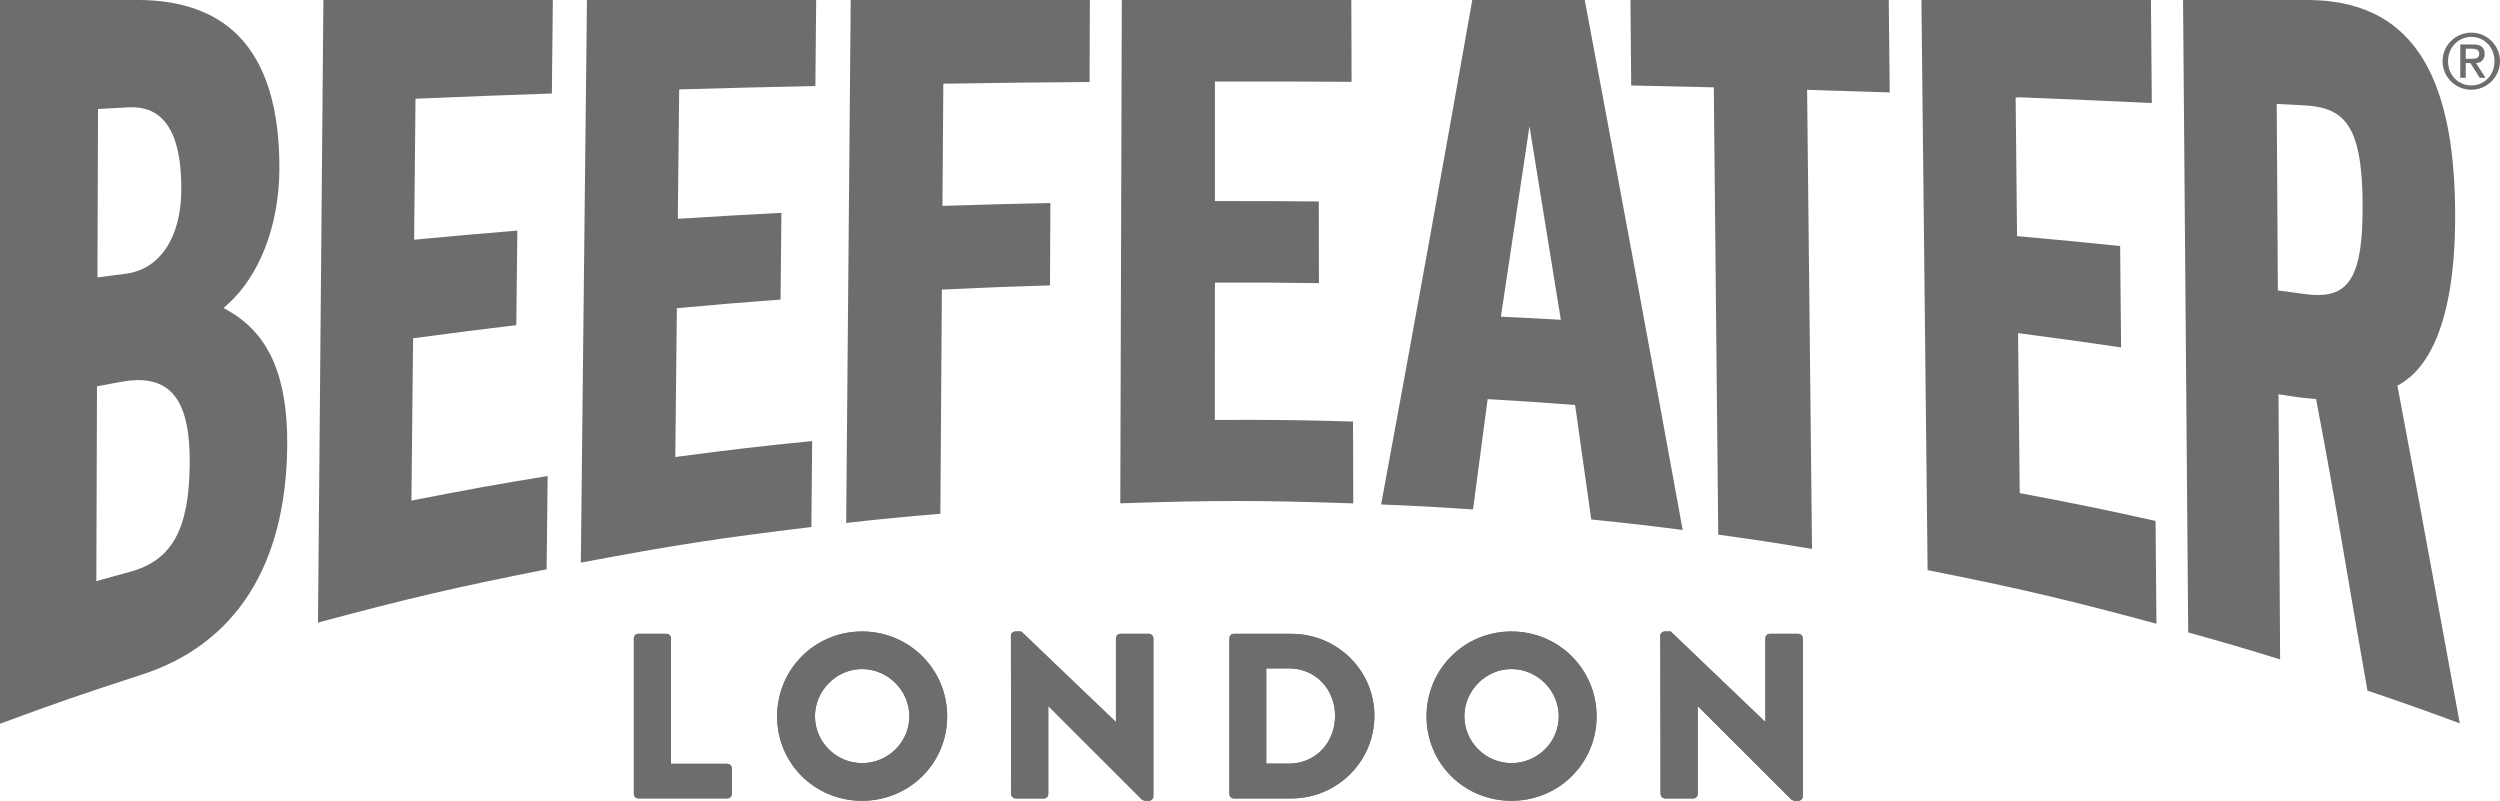 <svg width="128" height="41" viewBox="0 0 128 41" fill="none" xmlns="http://www.w3.org/2000/svg">
<g clip-path="url(#clip0_190_1741)">
<path d="M63.265 25.652C61.491 25.652 59.71 25.692 57.359 25.77L57.436 -0.001H69.188L69.201 4.19C66.539 4.173 65.143 4.169 62.412 4.173H62.205V10.296H62.41C64.465 10.292 65.528 10.296 67.521 10.315L67.53 14.498C65.523 14.469 64.48 14.462 62.408 14.469H62.203L62.199 21.501H62.406C65.179 21.488 66.567 21.505 69.275 21.583L69.287 25.774C66.886 25.692 65.08 25.65 63.265 25.65V25.652ZM83.513 4.377C85.076 4.409 85.921 4.428 87.547 4.467L87.748 4.472V4.669L87.974 27.374C89.879 27.636 90.899 27.792 92.775 28.105L92.524 4.6L92.739 4.606C94.359 4.654 95.202 4.68 96.754 4.732L96.704 -0.003H83.479L83.517 4.375L83.513 4.377ZM70.713 25.828C72.346 16.995 73.915 8.308 75.381 -0.001H81.139C82.957 9.704 84.599 18.586 86.153 27.134C84.332 26.899 83.333 26.786 81.472 26.597L80.645 20.734L80.478 20.722C78.826 20.596 78.017 20.543 76.359 20.447L76.167 20.436L76.141 20.625C75.852 22.824 75.702 23.953 75.419 26.084C73.569 25.959 72.565 25.904 70.711 25.828H70.713ZM76.843 16.214L77.071 16.224C78.106 16.272 78.623 16.3 79.658 16.358L79.914 16.373L78.308 6.46L78.114 7.77C77.622 11.069 77.375 12.713 76.879 15.989L76.845 16.214H76.843ZM110.41 31.934L110.365 26.672C107.702 26.078 106.337 25.799 103.577 25.278L103.41 25.247L103.325 17.056L103.56 17.087C105.611 17.356 106.648 17.499 108.6 17.788L108.551 12.596C106.563 12.392 105.507 12.291 103.459 12.106L103.273 12.09L103.201 4.995L103.416 4.982C106.135 5.091 107.529 5.152 110.173 5.276L110.127 0.001H98.377L98.693 29.19C103.406 30.129 105.788 30.687 110.408 31.934H110.41ZM116.901 20.226L116.66 20.186L116.742 33.761C114.919 33.199 113.918 32.905 112.036 32.38L111.772 -0.001H118.1C123.284 -0.001 125.7 3.504 125.704 11.027C125.709 16.833 124.167 18.935 122.874 19.674L122.747 19.747L122.775 19.89C123.56 24.033 124.084 26.899 124.691 30.219C125.054 32.214 125.447 34.362 125.941 37.035C124.129 36.363 123.115 36.004 121.214 35.361C120.823 33.144 120.515 31.338 120.232 29.667C119.733 26.738 119.302 24.209 118.612 20.585L118.582 20.43L118.424 20.417C118.01 20.386 117.471 20.317 116.907 20.222L116.901 20.226ZM117.94 15.046C118.181 15.08 118.432 15.105 118.679 15.105C119.165 15.105 119.642 15.008 120.016 14.681C120.69 14.095 120.975 12.841 120.967 10.492C120.95 6.29 119.974 5.498 117.927 5.391L116.569 5.322L116.626 14.87L117.938 15.046H117.94ZM29.738 28.808C34.41 27.924 36.812 27.552 41.543 26.983L41.583 22.582C38.916 22.849 37.543 23.008 34.812 23.367L34.575 23.399L34.655 15.781L34.841 15.764C36.896 15.575 37.94 15.489 39.965 15.338L40.008 10.897C38.031 11 36.97 11.061 34.926 11.189L34.704 11.204L34.774 4.579L34.972 4.572C37.695 4.495 39.089 4.461 41.748 4.404L41.788 -0.001H30.051L29.738 28.808ZM43.324 26.775C45.212 26.563 46.237 26.465 48.146 26.305L48.224 14.828L48.419 14.819C50.579 14.716 51.667 14.674 53.76 14.611L53.779 10.393C51.707 10.437 50.605 10.466 48.467 10.536L48.254 10.542L48.298 4.283H48.499C51.426 4.236 52.924 4.22 55.786 4.199L55.801 -0.003H43.556L43.324 26.773V26.775ZM16.277 31.878C20.894 30.637 23.277 30.08 27.987 29.148L28.04 24.371C25.395 24.804 24.027 25.052 21.315 25.583L21.065 25.631L21.15 17.322L21.327 17.299C23.393 17.018 24.432 16.886 26.435 16.648L26.488 11.806C24.521 11.968 23.465 12.06 21.431 12.253L21.203 12.274L21.274 5.055L21.471 5.047C24.196 4.934 25.592 4.879 28.255 4.787L28.306 0.001H16.558L16.281 31.88L16.277 31.878ZM11.658 15.582L11.446 15.771L11.694 15.911C13.778 17.096 14.735 19.285 14.706 22.807C14.655 28.923 12.078 32.982 7.252 34.544C4.301 35.5 2.82 36.01 -0.004 37.058V-0.001H7.038C9.254 -0.001 10.984 0.608 12.181 1.807C13.616 3.243 14.33 5.57 14.304 8.717C14.281 11.548 13.29 14.116 11.655 15.584L11.658 15.582ZM4.987 14.204L6.451 14.013C8.183 13.788 9.269 12.157 9.281 9.755C9.292 7.917 8.96 6.706 8.268 6.049C7.691 5.503 7 5.471 6.523 5.498L5.019 5.58L4.989 14.202L4.987 14.204ZM9.714 23.739C9.725 21.778 9.383 20.577 8.637 19.957C8.067 19.485 7.262 19.351 6.176 19.554L4.966 19.781L4.932 29.755L5.194 29.681C5.784 29.518 6.077 29.436 6.666 29.274C8.81 28.69 9.693 27.086 9.712 23.739H9.714Z" fill="url(#paint0_linear_190_1741)"/>
<path d="M126.529 1.672C127.338 1.672 127.999 2.327 127.999 3.133C127.999 3.94 127.34 4.595 126.529 4.595C125.718 4.595 125.059 3.94 125.059 3.133C125.059 2.327 125.718 1.672 126.529 1.672ZM126.533 4.374C127.209 4.374 127.718 3.833 127.718 3.133C127.718 2.434 127.209 1.89 126.533 1.89C125.857 1.89 125.34 2.432 125.34 3.133C125.34 3.835 125.849 4.374 126.533 4.374ZM125.967 2.275H126.626C127.021 2.275 127.215 2.432 127.215 2.755C127.215 3.03 127.04 3.228 126.772 3.228L127.26 3.984H126.962L126.482 3.228H126.246V3.984H125.965V2.272L125.967 2.275ZM126.248 3.009H126.581C126.797 3.009 126.936 2.965 126.936 2.743C126.936 2.55 126.761 2.493 126.581 2.493H126.248V3.012V3.009Z" fill="#6D6D6D"/>
<path d="M37.235 39.108H34.354V32.678C34.354 32.559 34.244 32.45 34.124 32.45H32.683C32.55 32.45 32.453 32.559 32.453 32.678V40.649C32.453 40.769 32.55 40.878 32.683 40.878H37.237C37.37 40.878 37.468 40.769 37.468 40.649V39.337C37.468 39.217 37.37 39.108 37.237 39.108H37.235ZM44.136 32.332C41.713 32.332 39.789 34.27 39.789 36.678C39.789 39.087 41.715 41 44.136 41C46.556 41 48.495 39.087 48.495 36.678C48.495 34.27 46.559 32.332 44.136 32.332ZM44.136 39.072C42.816 39.072 41.726 37.989 41.726 36.676C41.726 35.364 42.816 34.255 44.136 34.255C45.456 34.255 46.559 35.352 46.559 36.676C46.559 38.001 45.469 39.072 44.136 39.072ZM58.82 32.452H57.367C57.234 32.452 57.136 32.561 57.136 32.681V36.956H57.124L52.291 32.332H51.989C51.869 32.332 51.759 32.429 51.759 32.548L51.771 40.651C51.771 40.771 51.881 40.88 52.002 40.88H53.442C53.575 40.88 53.672 40.771 53.672 40.651V36.16H53.685L58.469 40.939C58.492 40.962 58.59 40.998 58.628 40.998H58.822C58.942 40.998 59.052 40.901 59.052 40.782V32.678C59.052 32.559 58.942 32.45 58.822 32.45L58.82 32.452ZM66.118 32.452H63.163C63.042 32.452 62.945 32.561 62.945 32.681V40.651C62.945 40.771 63.042 40.88 63.163 40.88H66.118C68.456 40.88 70.369 38.99 70.369 36.653C70.369 34.316 68.456 32.452 66.118 32.452ZM65.995 39.097H64.833V34.222H65.995C67.364 34.222 68.356 35.293 68.356 36.653C68.356 38.014 67.364 39.097 65.995 39.097ZM77.386 32.332C74.963 32.332 73.039 34.27 73.039 36.678C73.039 39.087 74.966 41 77.386 41C79.807 41 81.746 39.087 81.746 36.678C81.746 34.27 79.809 32.332 77.386 32.332ZM77.386 39.072C76.066 39.072 74.976 37.989 74.976 36.676C74.976 35.364 76.066 34.255 77.386 34.255C78.706 34.255 79.809 35.352 79.809 36.676C79.809 38.001 78.719 39.072 77.386 39.072ZM92.07 32.452H90.617C90.484 32.452 90.387 32.561 90.387 32.681V36.956H90.374L85.541 32.332H85.239C85.119 32.332 85.009 32.429 85.009 32.548L85.022 40.651C85.022 40.771 85.132 40.88 85.252 40.88H86.693C86.826 40.88 86.923 40.771 86.923 40.651V36.16H86.936L91.72 40.939C91.743 40.962 91.84 40.998 91.878 40.998H92.072C92.193 40.998 92.303 40.901 92.303 40.782V32.678C92.303 32.559 92.193 32.45 92.072 32.45L92.07 32.452Z" fill="#6D6D6D"/>
<path d="M37.235 39.108H34.354V32.678C34.354 32.559 34.244 32.45 34.124 32.45H32.683C32.55 32.45 32.453 32.559 32.453 32.678V40.649C32.453 40.769 32.55 40.878 32.683 40.878H37.237C37.37 40.878 37.468 40.769 37.468 40.649V39.337C37.468 39.217 37.37 39.108 37.237 39.108H37.235ZM44.136 32.332C41.713 32.332 39.789 34.27 39.789 36.678C39.789 39.087 41.715 41 44.136 41C46.556 41 48.495 39.087 48.495 36.678C48.495 34.27 46.559 32.332 44.136 32.332ZM44.136 39.072C42.816 39.072 41.726 37.989 41.726 36.676C41.726 35.364 42.816 34.255 44.136 34.255C45.456 34.255 46.559 35.352 46.559 36.676C46.559 38.001 45.469 39.072 44.136 39.072ZM58.82 32.452H57.367C57.234 32.452 57.136 32.561 57.136 32.681V36.956H57.124L52.291 32.332H51.989C51.869 32.332 51.759 32.429 51.759 32.548L51.771 40.651C51.771 40.771 51.881 40.88 52.002 40.88H53.442C53.575 40.88 53.672 40.771 53.672 40.651V36.16H53.685L58.469 40.939C58.492 40.962 58.59 40.998 58.628 40.998H58.822C58.942 40.998 59.052 40.901 59.052 40.782V32.678C59.052 32.559 58.942 32.45 58.822 32.45L58.82 32.452ZM66.118 32.452H63.163C63.042 32.452 62.945 32.561 62.945 32.681V40.651C62.945 40.771 63.042 40.88 63.163 40.88H66.118C68.456 40.88 70.369 38.99 70.369 36.653C70.369 34.316 68.456 32.452 66.118 32.452ZM65.995 39.097H64.833V34.222H65.995C67.364 34.222 68.356 35.293 68.356 36.653C68.356 38.014 67.364 39.097 65.995 39.097ZM77.386 32.332C74.963 32.332 73.039 34.27 73.039 36.678C73.039 39.087 74.966 41 77.386 41C79.807 41 81.746 39.087 81.746 36.678C81.746 34.27 79.809 32.332 77.386 32.332ZM77.386 39.072C76.066 39.072 74.976 37.989 74.976 36.676C74.976 35.364 76.066 34.255 77.386 34.255C78.706 34.255 79.809 35.352 79.809 36.676C79.809 38.001 78.719 39.072 77.386 39.072ZM92.07 32.452H90.617C90.484 32.452 90.387 32.561 90.387 32.681V36.956H90.374L85.541 32.332H85.239C85.119 32.332 85.009 32.429 85.009 32.548L85.022 40.651C85.022 40.771 85.132 40.88 85.252 40.88H86.693C86.826 40.88 86.923 40.771 86.923 40.651V36.16H86.936L91.72 40.939C91.743 40.962 91.84 40.998 91.878 40.998H92.072C92.193 40.998 92.303 40.901 92.303 40.782V32.678C92.303 32.559 92.193 32.45 92.072 32.45L92.07 32.452Z" fill="#6D6D6D"/>
</g>
<defs>
<linearGradient id="paint0_linear_190_1741" x1="-0.004" y1="18.527" x2="63.48" y2="18.527" gradientUnits="userSpaceOnUse">
<stop stop-color="#6D6D6D"/>
<stop offset="1" stop-color="#6D6D6D"/>
</linearGradient>
<clipPath id="clip0_190_1741">
<rect width="128" height="41" fill="white"/>
</clipPath>
</defs>
</svg>
